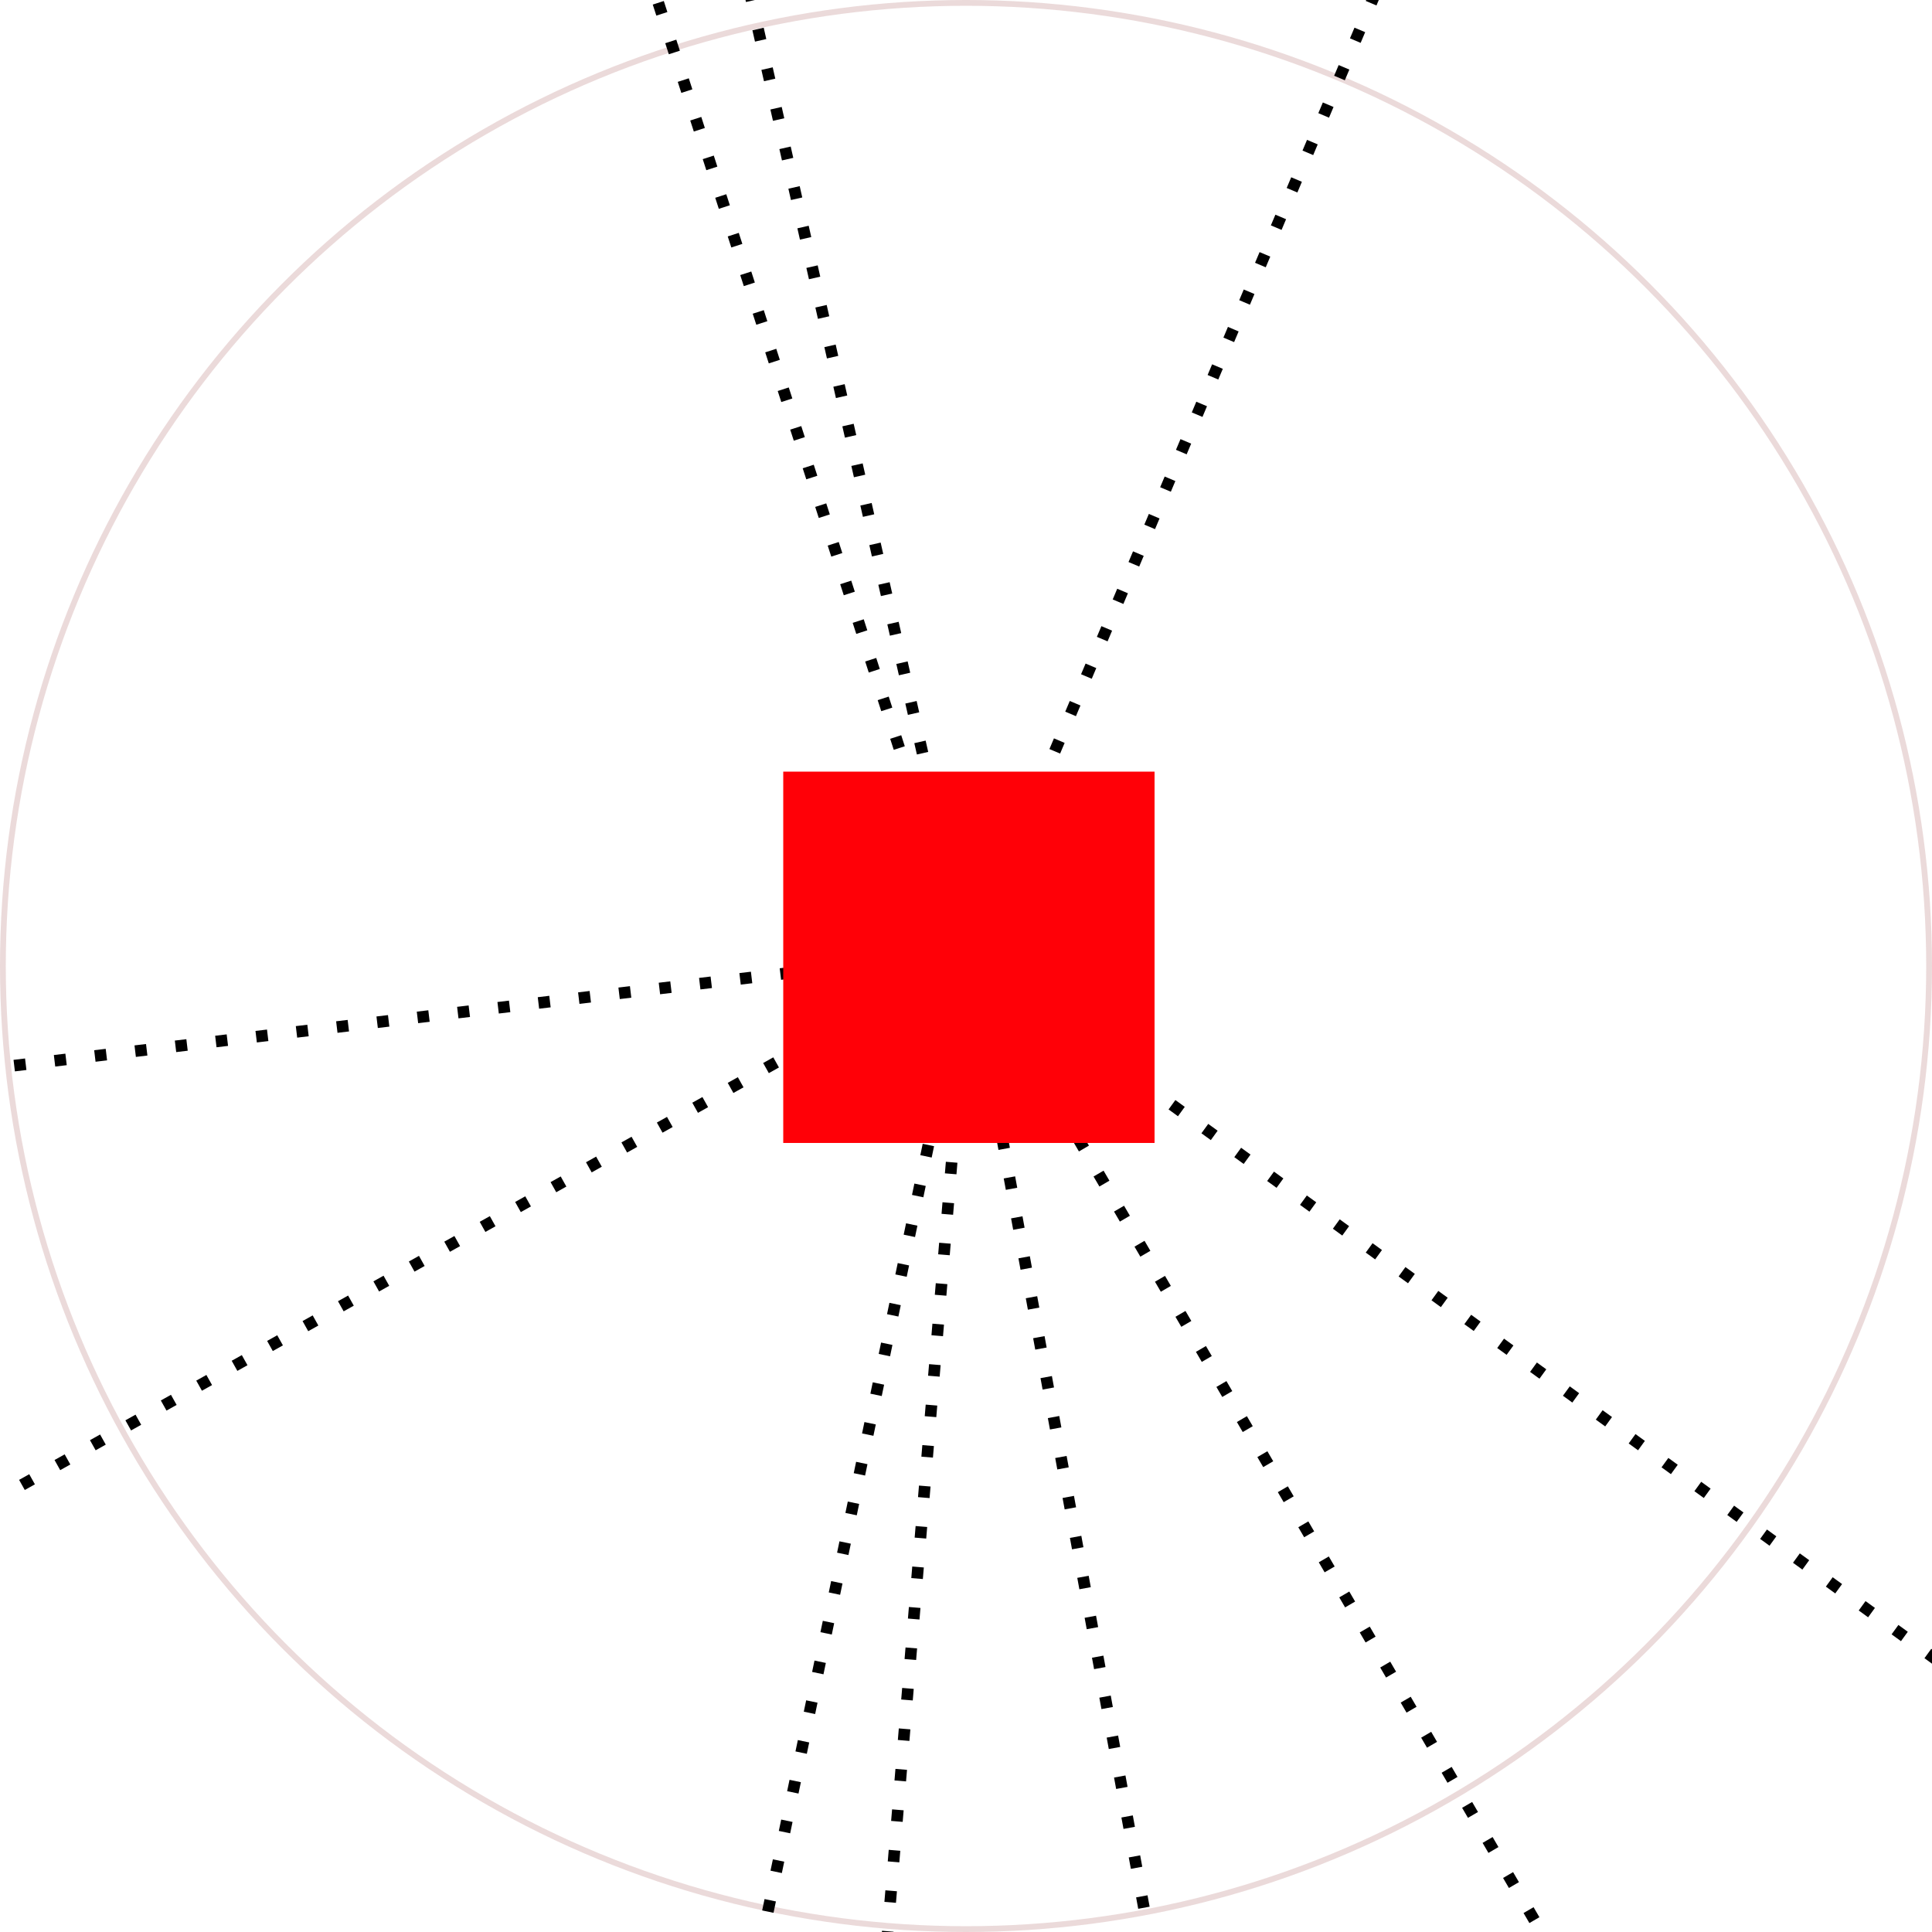 <?xml version="1.0" encoding="UTF-8"?> <svg xmlns="http://www.w3.org/2000/svg" width="333" height="333" viewBox="0 0 333 333" fill="none"><rect x="0" y="0" width="333" height="333" fill="#333333" stroke="none"/><g clip-path="url(#clip0_362_4202)"><rect width="333" height="333" fill="white"></rect><circle opacity="0.15" cx="164.5" cy="164.5" r="282" stroke="#790A0A"></circle><circle opacity="0.15" cx="166.5" cy="166.5" r="166" stroke="#790A0A"></circle><path d="M526.5 426L167 165" stroke="black" stroke-width="2" stroke-dasharray="2 5"></path><circle opacity="0.15" cx="165.5" cy="165.5" r="480" stroke="#790A0A"></circle><circle opacity="0.15" cx="166" cy="166" r="619.5" stroke="#790A0A"></circle><path d="M-4.5 184.5L167 164" stroke="black" stroke-width="2" stroke-dasharray="2 5"></path><path d="M107 -19.5L166.5 164.5" stroke="black" stroke-width="2" stroke-dasharray="2 5"></path><path d="M278 -98L167 164.5" stroke="black" stroke-width="2" stroke-dasharray="2 5"></path><path d="M268 337L167 164" stroke="black" stroke-width="2" stroke-dasharray="2 5"></path><path d="M118 398L167 164" stroke="black" stroke-width="2" stroke-dasharray="2 5"></path><path d="M-69.5 297L167 164.5" stroke="black" stroke-width="2" stroke-dasharray="2 5"></path><path d="M95 -152L167 165" stroke="black" stroke-width="2" stroke-dasharray="2 5"></path><path d="M132 586L167 164.5" stroke="black" stroke-width="2" stroke-dasharray="2 5"></path><path d="M239 556L167 165" stroke="black" stroke-width="2" stroke-dasharray="2 5"></path><rect x="135" y="133" width="64" height="64" fill="#FF0007"></rect></g><defs><clipPath id="clip0_362_4202"><rect width="333" height="333" fill="white"></rect></clipPath></defs></svg> 